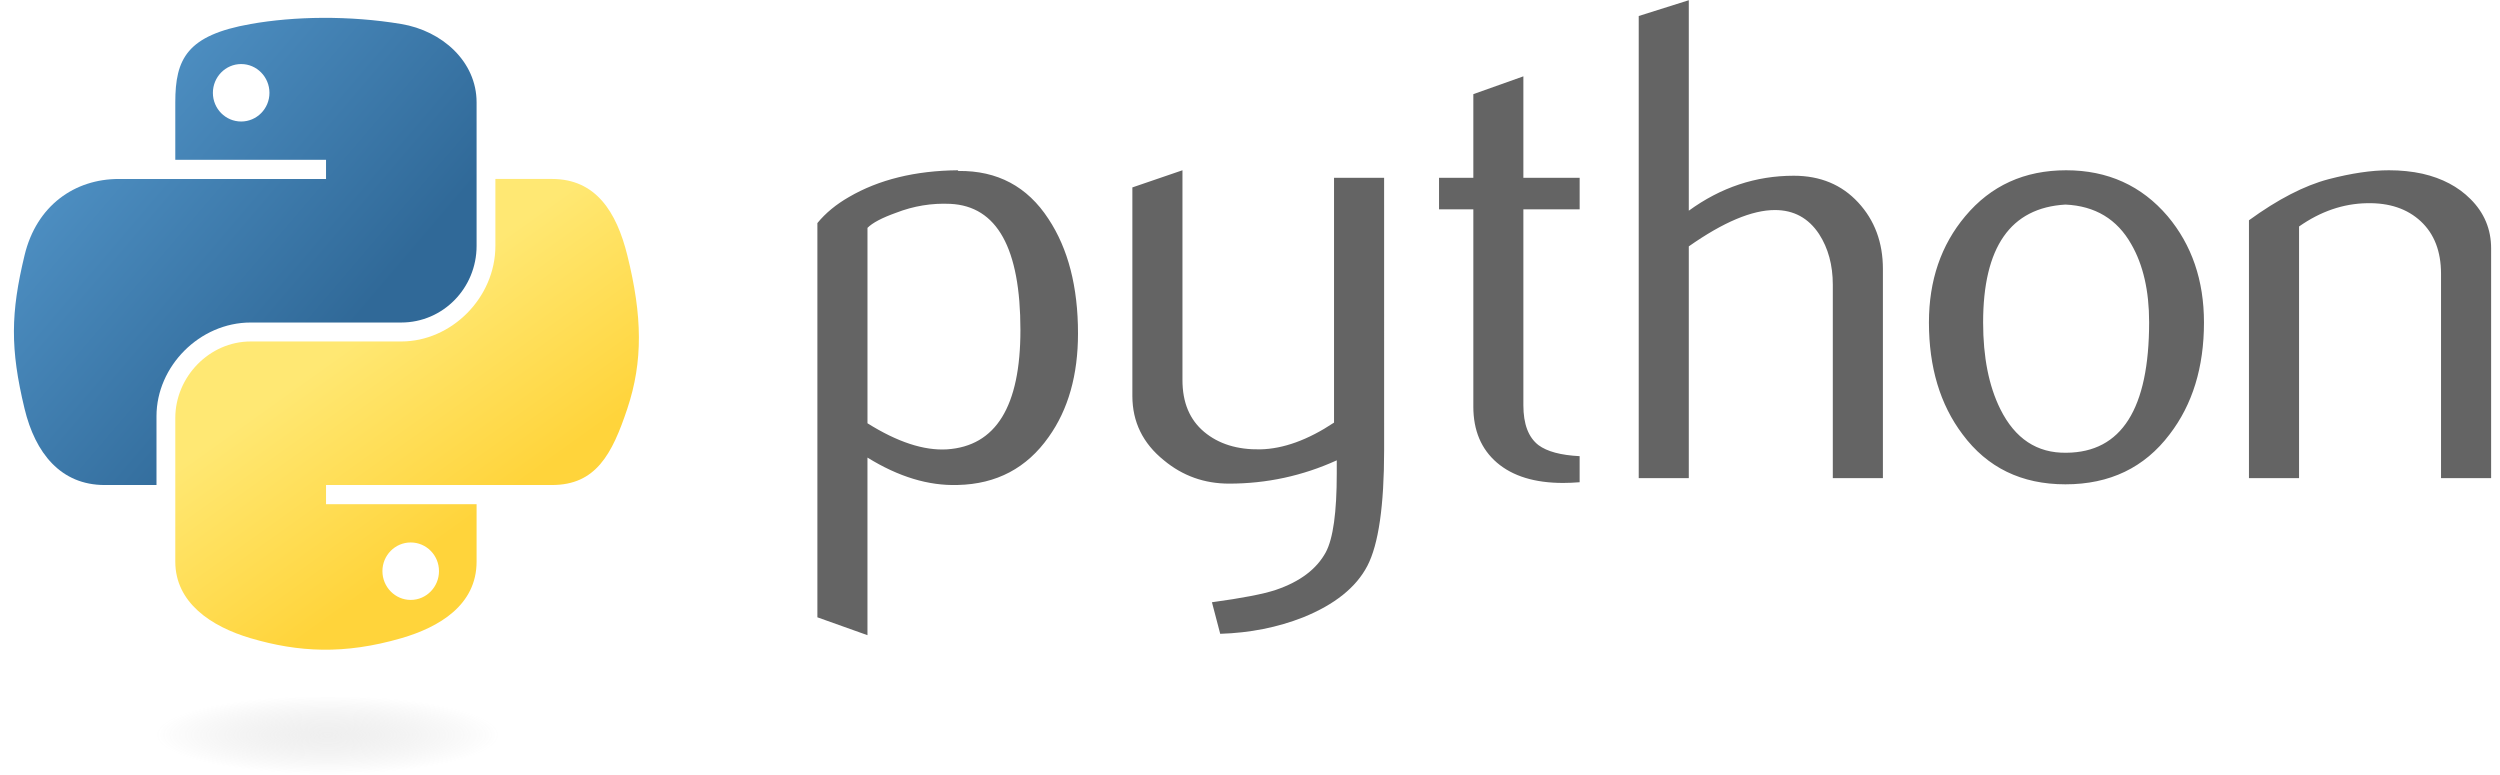 <svg width="129" height="40" viewBox="0 0 129 40" fill="none" xmlns="http://www.w3.org/2000/svg">
<g clip-path="url(#clip0_335_3915)">
<path d="M52.654 17.031C52.654 12.806 51.449 10.638 49.04 10.519C48.081 10.474 47.145 10.626 46.235 10.98C45.508 11.24 45.019 11.498 44.762 11.758V21.841C46.303 22.808 47.671 23.258 48.864 23.187C51.389 23.02 52.654 20.97 52.654 17.031ZM55.625 17.206C55.625 19.352 55.122 21.134 54.11 22.55C52.981 24.154 51.418 24.98 49.419 25.025C47.911 25.073 46.359 24.601 44.761 23.611V32.775L42.177 31.853V11.511C42.601 10.991 43.147 10.544 43.808 10.165C45.347 9.269 47.216 8.808 49.416 8.786L49.452 8.822C51.463 8.797 53.012 9.623 54.101 11.296C55.116 12.832 55.625 14.8 55.625 17.206ZM71.421 23.221C71.421 26.099 71.132 28.093 70.555 29.201C69.976 30.309 68.873 31.195 67.244 31.854C65.924 32.374 64.496 32.657 62.963 32.705L62.536 31.076C64.094 30.864 65.191 30.652 65.827 30.44C67.08 30.016 67.94 29.366 68.412 28.495C68.791 27.785 68.977 26.43 68.977 24.426V23.753C67.21 24.556 65.358 24.955 63.421 24.955C62.149 24.955 61.026 24.556 60.059 23.753C58.973 22.879 58.43 21.771 58.43 20.428V9.671L61.015 8.786V19.613C61.015 20.769 61.388 21.66 62.134 22.285C62.881 22.91 63.848 23.209 65.033 23.187C66.218 23.161 67.487 22.703 68.836 21.807V9.176H71.42L71.421 23.221ZM81.51 24.883C81.226 24.907 80.942 24.919 80.658 24.92C79.197 24.92 78.057 24.572 77.243 23.874C76.431 23.176 76.024 22.212 76.024 20.981V10.802H74.254V9.176H76.024V4.858L78.606 3.939V9.176H81.51V10.802H78.606V20.91C78.606 21.881 78.865 22.567 79.386 22.969C79.832 23.3 80.542 23.489 81.509 23.538V24.883H81.51ZM97.158 24.671H94.573V14.695C94.573 13.68 94.336 12.806 93.864 12.077C93.318 11.251 92.56 10.838 91.587 10.838C90.403 10.838 88.921 11.463 87.142 12.713V24.671H84.558V0.826L87.142 0.011V10.872C88.794 9.67 90.598 9.068 92.557 9.068C93.926 9.068 95.034 9.529 95.883 10.448C96.734 11.367 97.158 12.512 97.158 13.881L97.158 24.671ZM110.895 16.624C110.895 15.001 110.586 13.661 109.973 12.6C109.243 11.308 108.109 10.626 106.577 10.556C103.743 10.72 102.329 12.75 102.329 16.641C102.329 18.425 102.623 19.915 103.217 21.111C103.975 22.636 105.112 23.388 106.628 23.362C109.472 23.34 110.895 21.094 110.895 16.624ZM113.725 16.641C113.725 18.951 113.134 20.874 111.955 22.409C110.657 24.129 108.864 24.991 106.577 24.991C104.309 24.991 102.542 24.128 101.266 22.409C100.11 20.874 99.533 18.951 99.533 16.641C99.533 14.469 100.158 12.643 101.408 11.155C102.728 9.577 104.464 8.786 106.611 8.786C108.756 8.786 110.504 9.577 111.85 11.155C113.1 12.643 113.725 14.469 113.725 16.641ZM128.542 24.671H125.957V14.13C125.957 12.974 125.61 12.071 124.914 11.421C124.218 10.773 123.291 10.46 122.134 10.485C120.907 10.507 119.739 10.909 118.631 11.687V24.671H116.046V11.367C117.534 10.285 118.903 9.577 120.152 9.247C121.331 8.939 122.372 8.786 123.268 8.786C123.882 8.786 124.459 8.845 125.002 8.964C126.017 9.198 126.843 9.634 127.479 10.273C128.188 10.98 128.542 11.828 128.542 12.821V24.671Z" fill="#646464"/>
<path d="M16.651 0.921C15.321 0.927 14.051 1.041 12.934 1.239C9.642 1.82 9.045 3.037 9.045 5.282V8.247H16.823V9.235H6.126C3.865 9.235 1.885 10.594 1.266 13.178C0.552 16.141 0.52 17.99 1.266 21.084C1.819 23.386 3.14 25.027 5.4 25.027H8.075V21.474C8.075 18.906 10.296 16.642 12.934 16.642H20.703C22.866 16.642 24.592 14.861 24.592 12.689V5.282C24.592 3.174 22.814 1.59 20.703 1.238C19.367 1.016 17.981 0.915 16.651 0.921ZM12.444 3.305C13.248 3.305 13.904 3.972 13.904 4.792C13.904 5.609 13.248 6.27 12.444 6.27C11.638 6.27 10.985 5.609 10.985 4.792C10.985 3.972 11.638 3.305 12.444 3.305Z" fill="url(#paint0_linear_335_3915)"/>
<path d="M25.562 9.234V12.688C25.562 15.366 23.292 17.62 20.703 17.62H12.934C10.806 17.62 9.045 19.441 9.045 21.573V28.979C9.045 31.087 10.878 32.327 12.934 32.932C15.396 33.656 17.757 33.787 20.703 32.932C22.662 32.365 24.592 31.224 24.592 28.979V26.015H16.823V25.027H28.482C30.742 25.027 31.584 23.45 32.371 21.083C33.183 18.647 33.148 16.304 32.371 13.178C31.812 10.928 30.745 9.234 28.482 9.234H25.562ZM21.193 27.991C21.999 27.991 22.652 28.652 22.652 29.469C22.652 30.289 21.999 30.956 21.193 30.956C20.389 30.956 19.733 30.289 19.733 29.469C19.733 28.652 20.389 27.991 21.193 27.991Z" fill="url(#paint1_linear_335_3915)"/>
<path opacity="0.444" d="M27.335 37.968C27.335 39.084 22.668 39.989 16.911 39.989C11.154 39.989 6.488 39.084 6.488 37.968C6.488 36.851 11.154 35.946 16.911 35.946C22.668 35.946 27.335 36.851 27.335 37.968Z" fill="url(#paint2_radial_335_3915)"/>
</g>
<defs>
<linearGradient id="paint0_linear_335_3915" x1="-0.048" y1="1.847" x2="17.888" y2="17.129" gradientUnits="userSpaceOnUse">
<stop stop-color="#5A9FD4"/>
<stop offset="1" stop-color="#306998"/>
</linearGradient>
<linearGradient id="paint1_linear_335_3915" x1="24.619" y1="26.656" x2="18.183" y2="17.64" gradientUnits="userSpaceOnUse">
<stop stop-color="#FFD43B"/>
<stop offset="1" stop-color="#FFE873"/>
</linearGradient>
<radialGradient id="paint2_radial_335_3915" cx="0" cy="0" r="1" gradientUnits="userSpaceOnUse" gradientTransform="translate(16.908 37.921) rotate(-90) scale(2.021 8.884)">
<stop stop-color="#B8B8B8" stop-opacity="0.498"/>
<stop offset="1" stop-color="#7F7F7F" stop-opacity="0"/>
</radialGradient>
<clipPath id="clip0_335_3915">
<rect width="128" height="40" fill="white" transform="translate(0.719)"/>
</clipPath>
</defs>
</svg>
